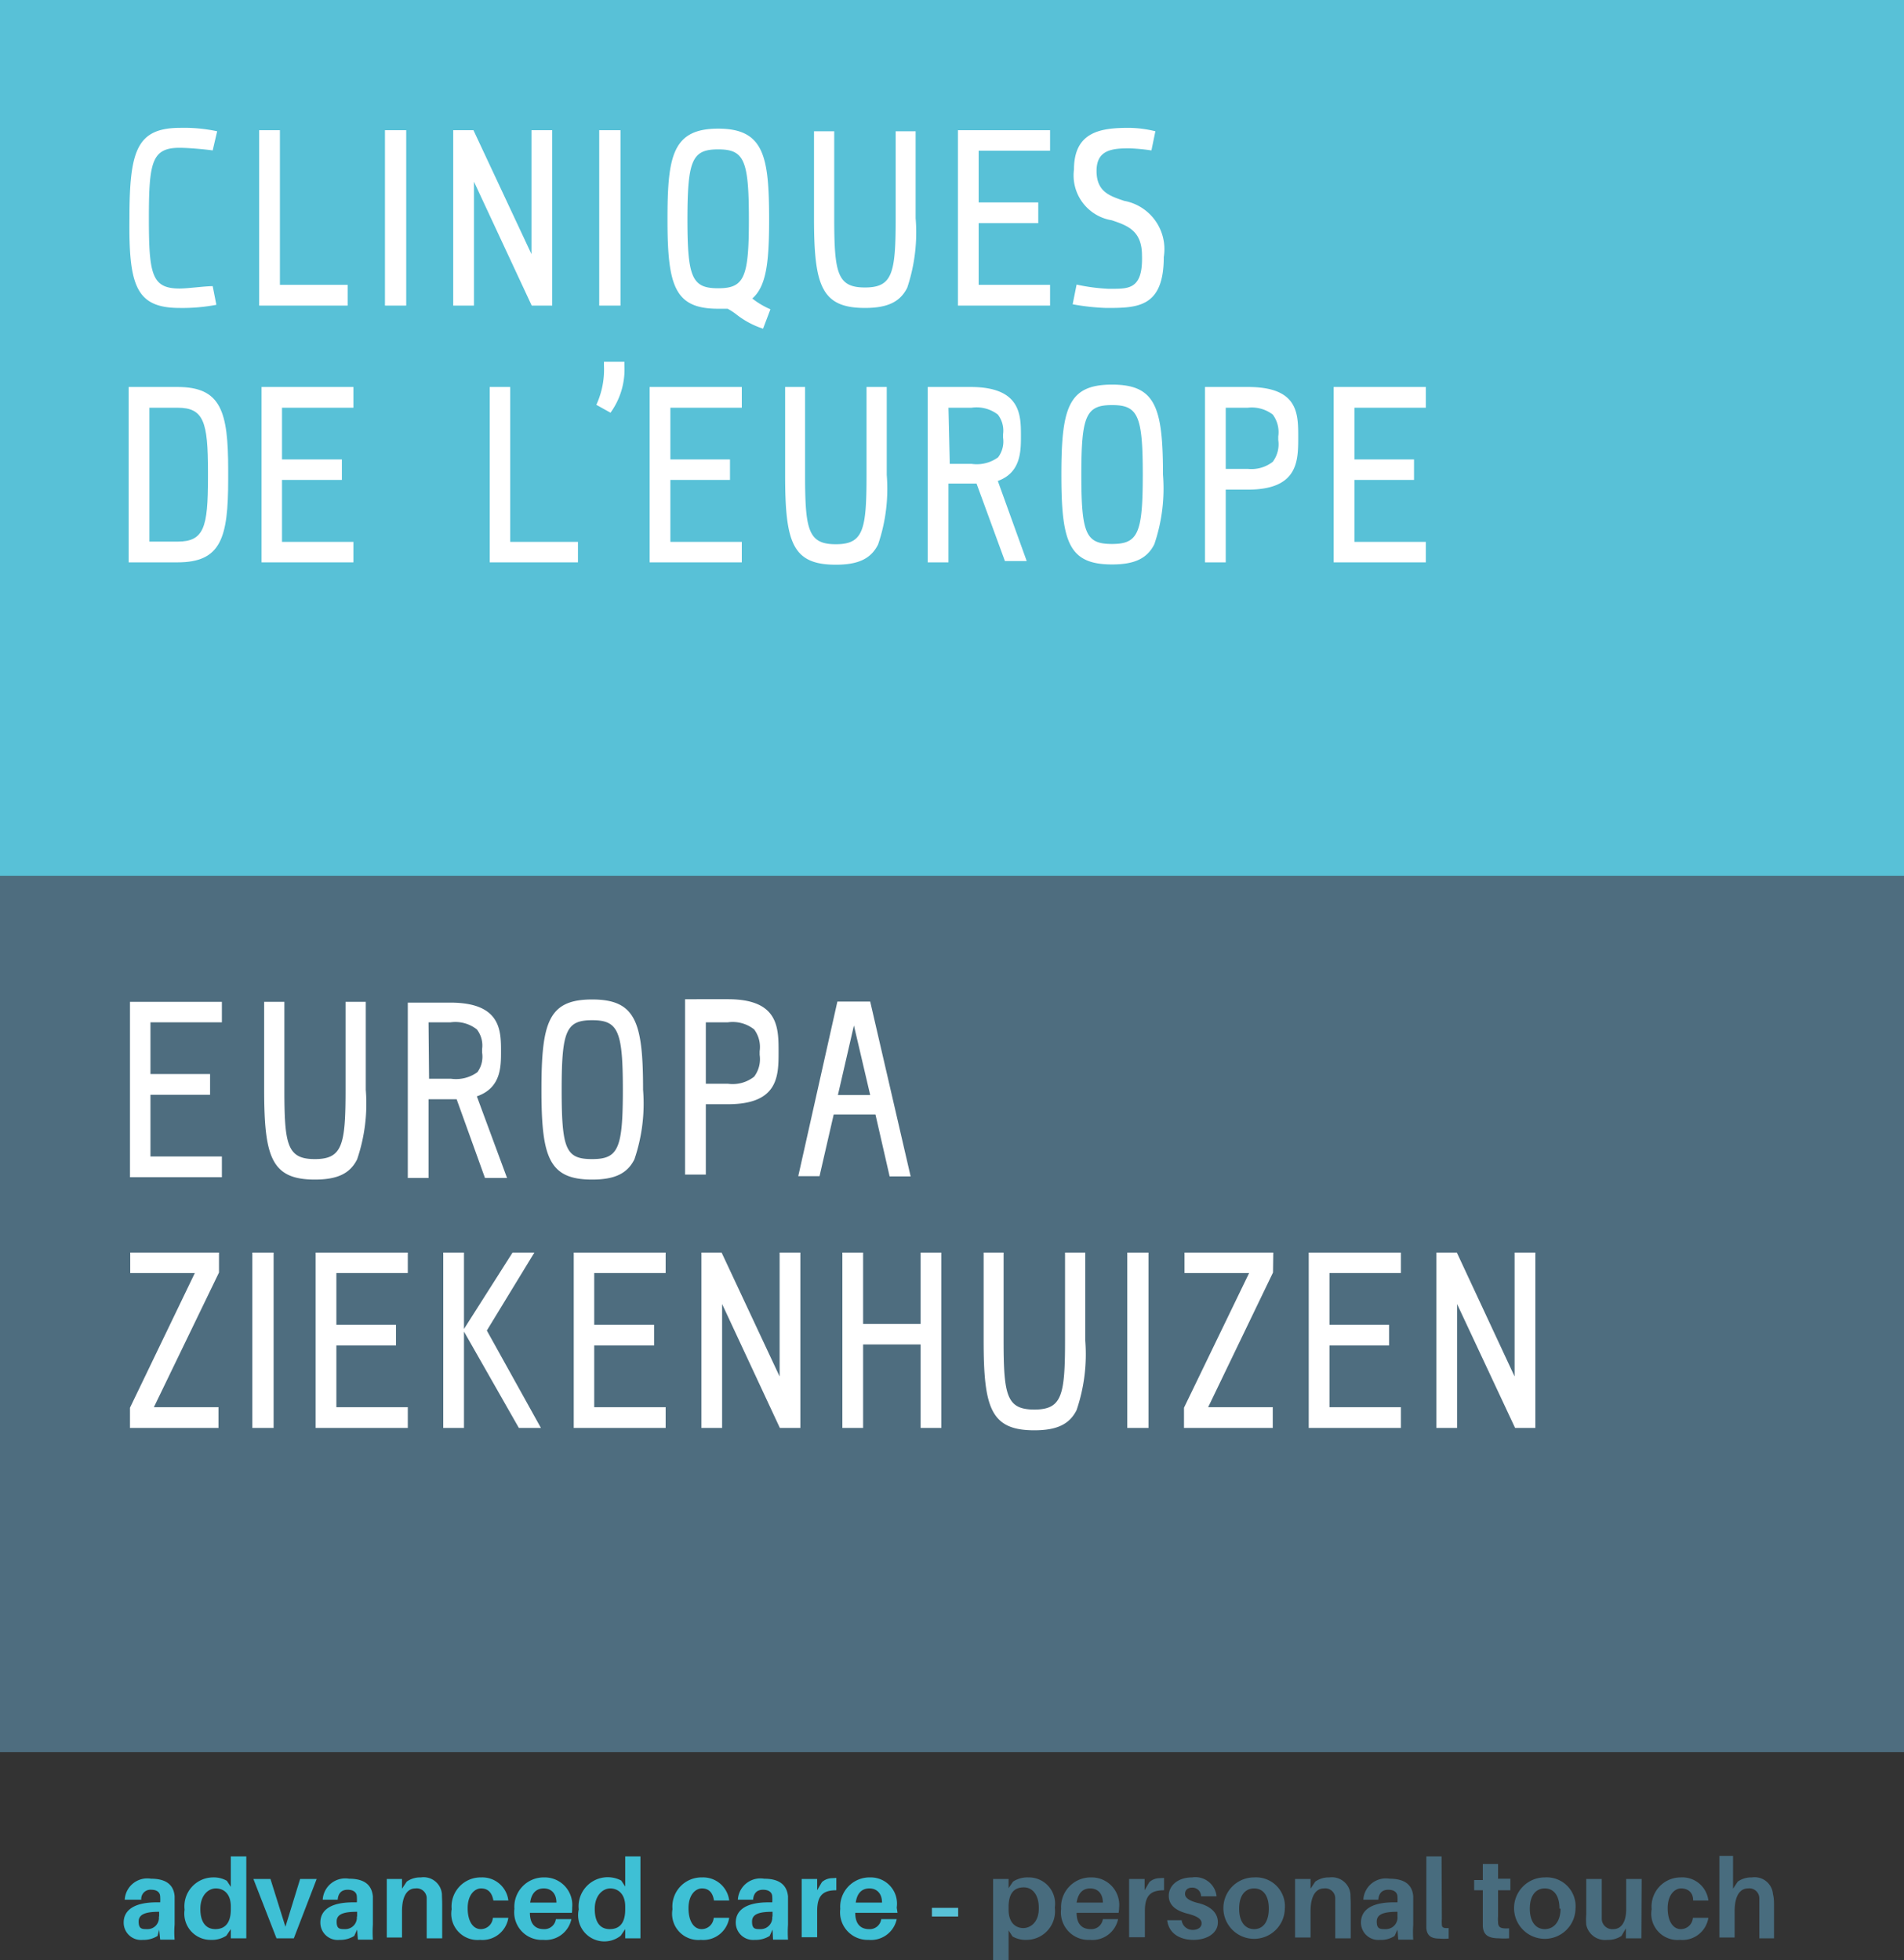 <?xml version="1.0" encoding="UTF-8"?> <svg xmlns="http://www.w3.org/2000/svg" viewBox="0 0 72.51 74.66"><rect x="0" y="0" width="72.51" height="74.66" fill="#333333" stroke="none"/><defs><style>.cls-1{fill:#58c1d7;}.cls-2{fill:#4e6d7f;}.cls-3{fill:#fff;}.cls-4{fill:#3ec0d5;}.cls-5{fill:#486c7e;}</style></defs><g id="Calque_2" data-name="Calque 2"><g id="Calque_2-2" data-name="Calque 2"><rect class="cls-1" width="72.51" height="33.37"></rect><rect class="cls-2" y="33.37" width="72.51" height="33.37"></rect><path class="cls-3" d="M23,13.92a3.21,3.21,0,0,1-.29,1.5v0l.54.3,0,0a2.81,2.81,0,0,0,.53-1.79v-.15H23Z"></path><path class="cls-3" d="M6.84,11.73a6.88,6.88,0,0,0,1.4-.12h0l-.14-.71h0c-.31,0-.94.09-1.26.09-1.06,0-1.17-.54-1.17-2.67h0c0-2.14.11-2.69,1.17-2.69.33,0,1,.06,1.26.1h0L8.27,5h0a6.07,6.07,0,0,0-1.4-.13c-1.66,0-1.94.86-1.94,3.44h0C4.9,10.88,5.18,11.73,6.84,11.73Z"></path><polygon class="cls-3" points="13.24 10.85 10.66 10.85 10.66 4.96 9.87 4.96 9.87 11.64 13.24 11.64 13.24 10.85"></polygon><rect class="cls-3" x="14.66" y="4.96" width="0.81" height="6.68"></rect><polygon class="cls-3" points="20.25 11.64 21.03 11.64 21.03 4.96 20.24 4.96 20.24 9.68 18.04 4.98 18.03 4.96 17.26 4.96 17.26 11.64 18.05 11.64 18.05 6.92 20.24 11.62 20.25 11.64"></polygon><rect class="cls-3" x="22.82" y="4.96" width="0.81" height="6.68"></rect><path class="cls-3" d="M28.65,11.37c.54-.47.64-1.4.64-3h0c0-2.41-.19-3.47-1.94-3.47s-1.93,1.06-1.93,3.47h0c0,2.54.28,3.39,1.93,3.39l.36,0a2.36,2.36,0,0,1,.35.23,3.29,3.29,0,0,0,1,.53h0l.28-.74h0A3,3,0,0,1,28.65,11.37Zm-2.47-3c0-2.28.18-2.68,1.17-2.68s1.17.4,1.17,2.68h0c0,2.21-.18,2.61-1.17,2.61s-1.17-.4-1.17-2.61Z"></path><path class="cls-3" d="M34.11,8.31c0,2.1-.12,2.64-1.17,2.64s-1.17-.54-1.17-2.64V5H31V8.31c0,2.57.28,3.42,1.94,3.42.86,0,1.34-.23,1.61-.77a6.64,6.64,0,0,0,.32-2.65V5h-.76Z"></path><polygon class="cls-3" points="36.48 11.64 39.99 11.64 39.99 10.85 37.27 10.85 37.27 8.5 39.54 8.5 39.54 7.71 37.27 7.71 37.27 5.74 39.99 5.74 39.99 4.96 36.48 4.96 36.48 11.64"></polygon><path class="cls-3" d="M42.81,7.65c-.56-.19-1.05-.35-1.05-1.14s.57-.86,1.24-.86a7.2,7.2,0,0,1,.85.08h0L44,5h0a4.36,4.36,0,0,0-1-.13c-1.06,0-2.1.13-2.1,1.59a1.73,1.73,0,0,0,1.44,1.93c.59.2,1.15.39,1.15,1.34C43.53,11,43,11,42.35,11H42.2A7.26,7.26,0,0,1,41,10.84h0l-.15.75h0a8.56,8.56,0,0,0,1.27.14c1.18,0,2.2,0,2.2-1.94A1.87,1.87,0,0,0,42.81,7.65Z"></path><path class="cls-3" d="M6.76,14.74H4.9v6.68H6.76c1.66,0,1.93-.93,1.93-3.16V17.9C8.69,15.67,8.42,14.74,6.76,14.74Zm-1.07.79H6.76c1,0,1.16.54,1.16,2.43v.24c0,1.89-.15,2.43-1.16,2.43H5.69Z"></path><polygon class="cls-3" points="9.96 21.42 13.46 21.42 13.46 20.64 10.74 20.64 10.74 18.28 13.02 18.28 13.02 17.5 10.74 17.5 10.74 15.53 13.46 15.53 13.46 14.74 9.96 14.74 9.96 21.42"></polygon><polygon class="cls-3" points="19.43 14.74 18.65 14.74 18.65 21.42 22.01 21.42 22.01 20.64 19.43 20.64 19.43 14.74"></polygon><polygon class="cls-3" points="24.74 21.42 28.25 21.42 28.25 20.64 25.53 20.64 25.53 18.28 27.8 18.28 27.8 17.5 25.53 17.5 25.53 15.53 28.25 15.53 28.25 14.74 24.74 14.74 24.74 21.42"></polygon><path class="cls-3" d="M33,18.09c0,2.1-.12,2.64-1.17,2.64s-1.17-.54-1.17-2.64V14.74h-.76v3.35c0,2.57.27,3.42,1.93,3.42.86,0,1.34-.23,1.61-.77a6.58,6.58,0,0,0,.33-2.65V14.74H33Z"></path><path class="cls-3" d="M38.88,16.6c0-.79,0-1.86-1.92-1.86H35.33v6.68h.79v-3h1.07l1.08,2.95v0h.83L38,18.32C38.88,18,38.88,17.19,38.88,16.6Zm-2.76-1.07H37a1.33,1.33,0,0,1,1,.26,1,1,0,0,1,.2.75v.13a1,1,0,0,1-.19.75,1.38,1.38,0,0,1-1,.25h-.84Z"></path><path class="cls-3" d="M42.35,14.65c-1.65,0-1.93.85-1.93,3.43h0c0,2.57.28,3.42,1.93,3.42.86,0,1.34-.23,1.61-.77a6.58,6.58,0,0,0,.33-2.65h0C44.29,15.5,44,14.65,42.35,14.65Zm-1.17,3.43c0-2.25.18-2.65,1.17-2.65s1.17.4,1.17,2.65h0c0,2.24-.18,2.64-1.17,2.64s-1.17-.37-1.17-2.64Z"></path><path class="cls-3" d="M47.52,14.74H45.89v6.68h.79V18.65h.84c1.92,0,1.92-1.09,1.92-2S49.44,14.74,47.52,14.74Zm-.84.79h.84a1.32,1.32,0,0,1,.95.26,1.12,1.12,0,0,1,.21.83v.14a1.11,1.11,0,0,1-.21.83,1.32,1.32,0,0,1-.95.27h-.84Z"></path><polygon class="cls-3" points="54.3 15.53 54.3 14.74 50.79 14.74 50.79 21.42 54.3 21.42 54.3 20.64 51.58 20.64 51.58 18.28 53.85 18.28 53.85 17.5 51.58 17.5 51.58 15.53 54.3 15.53"></polygon><polygon class="cls-3" points="4.95 44.84 8.45 44.84 8.45 44.05 5.73 44.05 5.73 41.7 8 41.7 8 40.91 5.73 40.91 5.73 38.94 8.45 38.94 8.45 38.16 4.95 38.16 4.95 44.84"></polygon><path class="cls-3" d="M13.6,44.16a6.58,6.58,0,0,0,.33-2.65V38.16h-.77v3.35c0,2.1-.12,2.64-1.17,2.64s-1.16-.54-1.16-2.64V38.16h-.77v3.35c0,2.57.28,3.42,1.93,3.42C12.85,44.93,13.33,44.7,13.6,44.16Z"></path><path class="cls-3" d="M17.39,41.87l1.08,3v0h.84l-1.15-3.11c.92-.32.92-1.12.92-1.71,0-.79,0-1.86-1.93-1.86H15.53v6.68h.79v-3h1.07Zm-1.07-2.93h.84a1.33,1.33,0,0,1,1,.27,1,1,0,0,1,.2.75v.13a1,1,0,0,1-.18.75,1.39,1.39,0,0,1-1,.25h-.84Z"></path><path class="cls-3" d="M24.16,44.16a6.58,6.58,0,0,0,.33-2.65h0c0-2.58-.28-3.44-1.94-3.44s-1.93.86-1.93,3.44h0c0,2.57.28,3.42,1.93,3.42C23.41,44.93,23.89,44.7,24.16,44.16Zm-.44-2.65c0,2.24-.17,2.64-1.17,2.64s-1.16-.37-1.16-2.64h0c0-2.25.17-2.65,1.16-2.65s1.17.4,1.17,2.65Z"></path><path class="cls-3" d="M26.88,42.06h.84c1.93,0,1.93-1.08,1.93-2s0-2-1.93-2H26.09v6.68h.79Zm0-3.12h.84a1.32,1.32,0,0,1,1,.27,1.12,1.12,0,0,1,.21.83v.14a1.11,1.11,0,0,1-.21.83,1.32,1.32,0,0,1-1,.27h-.84Z"></path><path class="cls-3" d="M33.88,44.81v0h.8l-1.54-6.66v0H31.89L30.4,44.8v0h.81l.54-2.35h1.59Zm-.74-3.1H31.91l.61-2.65Z"></path><polygon class="cls-3" points="4.96 48.49 7.42 48.49 4.95 53.62 4.95 54.39 8.32 54.39 8.32 53.6 5.86 53.6 8.34 48.47 8.34 47.71 4.96 47.71 4.96 48.49"></polygon><rect class="cls-3" x="9.61" y="47.71" width="0.81" height="6.68"></rect><polygon class="cls-3" points="12.02 54.39 15.53 54.39 15.53 53.6 12.81 53.6 12.81 51.25 15.08 51.25 15.08 50.46 12.81 50.46 12.81 48.49 15.53 48.49 15.53 47.71 12.02 47.71 12.02 54.39"></polygon><polygon class="cls-3" points="20.32 47.76 20.35 47.71 19.52 47.71 17.67 50.62 17.67 47.71 16.88 47.71 16.88 54.39 17.67 54.39 17.67 50.72 19.76 54.39 20.6 54.39 18.54 50.68 20.32 47.76"></polygon><polygon class="cls-3" points="21.85 54.39 25.35 54.39 25.35 53.6 22.63 53.6 22.63 51.25 24.91 51.25 24.91 50.46 22.63 50.46 22.63 48.49 25.35 48.49 25.35 47.71 21.85 47.71 21.85 54.39"></polygon><polygon class="cls-3" points="29.69 52.43 27.49 47.73 27.48 47.71 26.71 47.71 26.71 54.39 27.5 54.39 27.5 49.67 29.69 54.37 29.7 54.39 30.48 54.39 30.48 47.71 29.69 47.71 29.69 52.43"></polygon><polygon class="cls-3" points="35.06 50.43 32.87 50.43 32.87 47.71 32.08 47.71 32.08 54.39 32.87 54.39 32.87 51.21 35.06 51.21 35.06 54.39 35.85 54.39 35.85 47.71 35.06 47.71 35.06 50.43"></polygon><path class="cls-3" d="M40.56,51.06c0,2.1-.12,2.63-1.17,2.63s-1.17-.53-1.17-2.63V47.71h-.76v3.35c0,2.57.27,3.42,1.93,3.42.86,0,1.34-.23,1.61-.77a6.61,6.61,0,0,0,.33-2.65V47.71h-.77Z"></path><rect class="cls-3" x="42.93" y="47.71" width="0.81" height="6.68"></rect><polygon class="cls-3" points="45.11 48.49 47.57 48.49 45.09 53.62 45.09 54.39 48.47 54.39 48.47 53.6 46.01 53.6 48.48 48.47 48.49 47.71 45.11 47.71 45.11 48.49"></polygon><polygon class="cls-3" points="49.84 54.39 53.35 54.39 53.35 53.6 50.63 53.6 50.63 51.25 52.9 51.25 52.9 50.46 50.63 50.46 50.63 48.49 53.35 48.49 53.35 47.71 49.84 47.71 49.84 54.39"></polygon><polygon class="cls-3" points="57.68 47.71 57.68 52.43 55.49 47.73 55.48 47.71 54.7 47.71 54.7 54.39 55.49 54.39 55.49 49.67 57.69 54.37 57.7 54.39 58.47 54.39 58.47 47.71 57.68 47.71"></polygon><path class="cls-4" d="M6.06,73.5,6,73.74a1,1,0,0,1-.56.15.66.66,0,0,1-.73-.66c0-.49.43-.77,1.25-.77h.14v0a1.48,1.48,0,0,0,0-.21c0-.16-.11-.27-.34-.27a.35.35,0,0,0-.38.38H4.75a.86.86,0,0,1,1-.8c.63,0,.87.28.9.67,0,.11,0,.23,0,.35v.73a3.29,3.29,0,0,0,0,.57H6.1Zm0-.5v-.18c-.46,0-.78.07-.78.37s.14.29.35.29A.43.43,0,0,0,6.05,73Z"></path><path class="cls-4" d="M9.38,73.83H8.79v-.35l-.17.25a1,1,0,0,1-.59.16,1,1,0,0,1-1-1.15,1.1,1.1,0,0,1,1.08-1.23,1,1,0,0,1,.53.13l.15.23V70.71h.59Zm-.59-1.1v-.11c0-.51-.29-.69-.57-.69s-.59.25-.59.78.23.77.57.77S8.79,73.28,8.79,72.73Z"></path><path class="cls-4" d="M11.19,73.83h-.66l-.88-2.26h.65l.57,1.82.56-1.82h.63Z"></path><path class="cls-4" d="M13.6,73.5l-.11.24a1,1,0,0,1-.56.15.66.66,0,0,1-.73-.66c0-.49.42-.77,1.24-.77h.15v0a1.48,1.48,0,0,0,0-.21c0-.16-.12-.27-.35-.27s-.36.13-.38.38h-.57a.86.86,0,0,1,1-.8c.64,0,.87.28.91.67,0,.11,0,.23,0,.35v.73a4.43,4.43,0,0,0,0,.57h-.57Zm0-.5v-.18c-.47,0-.78.07-.78.37s.13.29.34.29A.44.44,0,0,0,13.59,73Z"></path><path class="cls-4" d="M16.84,72.56v1.27h-.59V72.64c0-.09,0-.2,0-.32a.38.38,0,0,0-.43-.39c-.28,0-.51.24-.51.87v1h-.58V71.57h.58v.37l.18-.27a.89.89,0,0,1,.54-.16.7.7,0,0,1,.8.64C16.83,72.26,16.84,72.38,16.84,72.56Z"></path><path class="cls-4" d="M19.36,72.39h-.57c-.06-.33-.23-.46-.47-.46s-.51.24-.51.75.21.8.5.8a.46.46,0,0,0,.46-.43h.59a1,1,0,0,1-1.08.84,1,1,0,0,1-1.08-1.17,1.11,1.11,0,0,1,1.13-1.21A1,1,0,0,1,19.36,72.39Z"></path><path class="cls-4" d="M21.78,72.86h-1.6c0,.47.25.62.52.62a.44.44,0,0,0,.47-.38h.59a1,1,0,0,1-1.07.79,1.05,1.05,0,0,1-1.1-1.18,1.12,1.12,0,0,1,1.14-1.2,1.05,1.05,0,0,1,1.06,1.15A1.56,1.56,0,0,1,21.78,72.86Zm-1.59-.39h1c0-.35-.2-.54-.48-.54S20.24,72.1,20.19,72.47Z"></path><path class="cls-4" d="M24.39,73.83h-.58v-.35l-.17.25a1,1,0,0,1-1.6-1,1.11,1.11,0,0,1,1.62-1.1l.15.23V70.71h.58Zm-.58-1.1v-.11c0-.51-.3-.69-.57-.69s-.59.25-.59.78.22.77.57.77S23.81,73.28,23.81,72.73Z"></path><path class="cls-4" d="M27.77,72.39h-.58c-.05-.33-.22-.46-.46-.46s-.51.24-.51.75.21.8.5.8a.46.46,0,0,0,.46-.43h.59a1,1,0,0,1-1.08.84,1,1,0,0,1-1.08-1.17,1.11,1.11,0,0,1,1.13-1.21A1,1,0,0,1,27.77,72.39Z"></path><path class="cls-4" d="M29.42,73.5l-.11.24a1,1,0,0,1-.57.15.66.66,0,0,1-.72-.66c0-.49.42-.77,1.24-.77h.15v0a1.48,1.48,0,0,0,0-.21c0-.16-.12-.27-.35-.27s-.36.13-.38.38H28.1a.86.86,0,0,1,1-.8c.63,0,.87.28.91.67,0,.11,0,.23,0,.35v.73a4.43,4.43,0,0,0,0,.57h-.57Zm0-.5v-.18c-.47,0-.78.07-.78.37s.13.29.34.29A.44.44,0,0,0,29.41,73Z"></path><path class="cls-4" d="M31.85,71.53V72c-.49,0-.73.18-.73.79v1h-.59V71.57h.59V72l.18-.31a.6.6,0,0,1,.39-.15Z"></path><path class="cls-4" d="M34.18,72.86H32.57c0,.47.25.62.52.62a.44.44,0,0,0,.47-.38h.59a1,1,0,0,1-1.07.79A1.05,1.05,0,0,1,32,72.71a1.12,1.12,0,0,1,1.15-1.2,1,1,0,0,1,1,1.15Zm-1.59-.39h1c0-.35-.2-.54-.48-.54S32.64,72.1,32.59,72.47Z"></path><path class="cls-5" d="M40.17,72.66a1.09,1.09,0,0,1-1.08,1.23,1,1,0,0,1-.53-.13l-.15-.23v1.13h-.59V71.57h.59v.35l.17-.25a1,1,0,0,1,.58-.16A1,1,0,0,1,40.17,72.66Zm-.61,0c0-.46-.22-.77-.57-.77s-.58.2-.58.75v.1c0,.52.29.7.56.7S39.56,73.22,39.56,72.7Z"></path><path class="cls-5" d="M42.6,72.86H41c0,.47.25.62.53.62A.44.44,0,0,0,42,73.1h.58a1,1,0,0,1-1.07.79,1.05,1.05,0,0,1-1.1-1.18,1.13,1.13,0,0,1,1.15-1.2,1.05,1.05,0,0,1,1.06,1.15A1.56,1.56,0,0,1,42.6,72.86ZM41,72.47h1c0-.35-.2-.54-.48-.54S41.06,72.1,41,72.47Z"></path><path class="cls-5" d="M44.33,71.53V72c-.49,0-.73.18-.73.79v1H43V71.57h.59V72l.18-.31a.59.59,0,0,1,.38-.15Z"></path><path class="cls-5" d="M46.33,72.23h-.59a.33.33,0,0,0-.34-.33c-.18,0-.27.1-.27.24s.14.26.51.35.74.31.74.73-.42.67-.93.67-.94-.24-1-.75H45a.42.42,0,0,0,.42.37c.19,0,.34-.09.34-.25s-.15-.27-.54-.37-.71-.29-.71-.68.35-.7.89-.7A.81.81,0,0,1,46.33,72.23Z"></path><path class="cls-5" d="M48.93,72.7a1.17,1.17,0,1,1-1.17-1.19A1.1,1.1,0,0,1,48.93,72.7Zm-.61,0c0-.49-.21-.77-.56-.77s-.57.28-.57.77.22.78.57.78S48.32,73.19,48.32,72.7Z"></path><path class="cls-5" d="M51.44,72.56v1.27h-.59V72.64c0-.09,0-.2,0-.32a.38.38,0,0,0-.43-.39c-.28,0-.51.24-.51.87v1h-.59V71.57h.59v.37l.18-.27a.89.89,0,0,1,.54-.16.71.71,0,0,1,.8.64C51.43,72.26,51.44,72.38,51.44,72.56Z"></path><path class="cls-5" d="M53.22,73.5l-.11.24a.92.92,0,0,1-.56.15.66.66,0,0,1-.72-.66c0-.49.42-.77,1.24-.77h.15v0a1.48,1.48,0,0,0,0-.21c0-.16-.12-.27-.35-.27s-.36.13-.38.38h-.57a.86.86,0,0,1,1-.8c.63,0,.87.28.9.67,0,.11,0,.23,0,.35v.73a4.43,4.43,0,0,0,0,.57h-.57Zm0-.5v-.18c-.47,0-.79.07-.79.37s.14.29.35.29A.44.44,0,0,0,53.22,73Z"></path><path class="cls-5" d="M54.91,73.09a1.28,1.28,0,0,0,0,.21c0,.12.06.15.26.14v.4a2.11,2.11,0,0,1-.36,0c-.29,0-.47-.1-.49-.4V70.71h.58Z"></path><path class="cls-5" d="M57.05,73a1.21,1.21,0,0,0,0,.2c0,.22.1.27.42.25v.38a2.43,2.43,0,0,1-.38,0c-.44,0-.6-.15-.62-.46,0-.11,0-.2,0-.33V72h-.33v-.39h.33V71h.58v.56h.47V72h-.47Z"></path><path class="cls-5" d="M60,72.7a1.17,1.17,0,1,1-1.17-1.19A1.1,1.1,0,0,1,60,72.7Zm-.61,0c0-.49-.21-.77-.56-.77s-.57.28-.57.77.22.78.57.78S59.43,73.19,59.43,72.7Z"></path><path class="cls-5" d="M62.51,73.83h-.59v-.38l-.17.29a.92.92,0,0,1-.54.15.73.73,0,0,1-.8-.57,2.43,2.43,0,0,1,0-.41V71.57H61v1.21c0,.08,0,.2,0,.31a.4.4,0,0,0,.44.39c.29,0,.49-.25.49-.76V71.57h.59Z"></path><path class="cls-5" d="M65.06,72.39h-.58c0-.33-.22-.46-.46-.46s-.51.24-.51.75.21.8.5.8a.46.46,0,0,0,.46-.43h.59a1,1,0,0,1-1.08.84,1,1,0,0,1-1.08-1.17A1.11,1.11,0,0,1,64,71.51,1,1,0,0,1,65.06,72.39Z"></path><path class="cls-5" d="M67.56,72.56v1.27H67V72.64c0-.09,0-.2,0-.32a.38.38,0,0,0-.43-.39c-.28,0-.51.24-.51.87v1h-.58V70.69H66v1.25l.18-.27a.89.89,0,0,1,.54-.16.7.7,0,0,1,.8.64C67.55,72.26,67.56,72.38,67.56,72.56Z"></path><path class="cls-1" d="M35.49,73v-.33h1V73Z"></path></g></g></svg> 